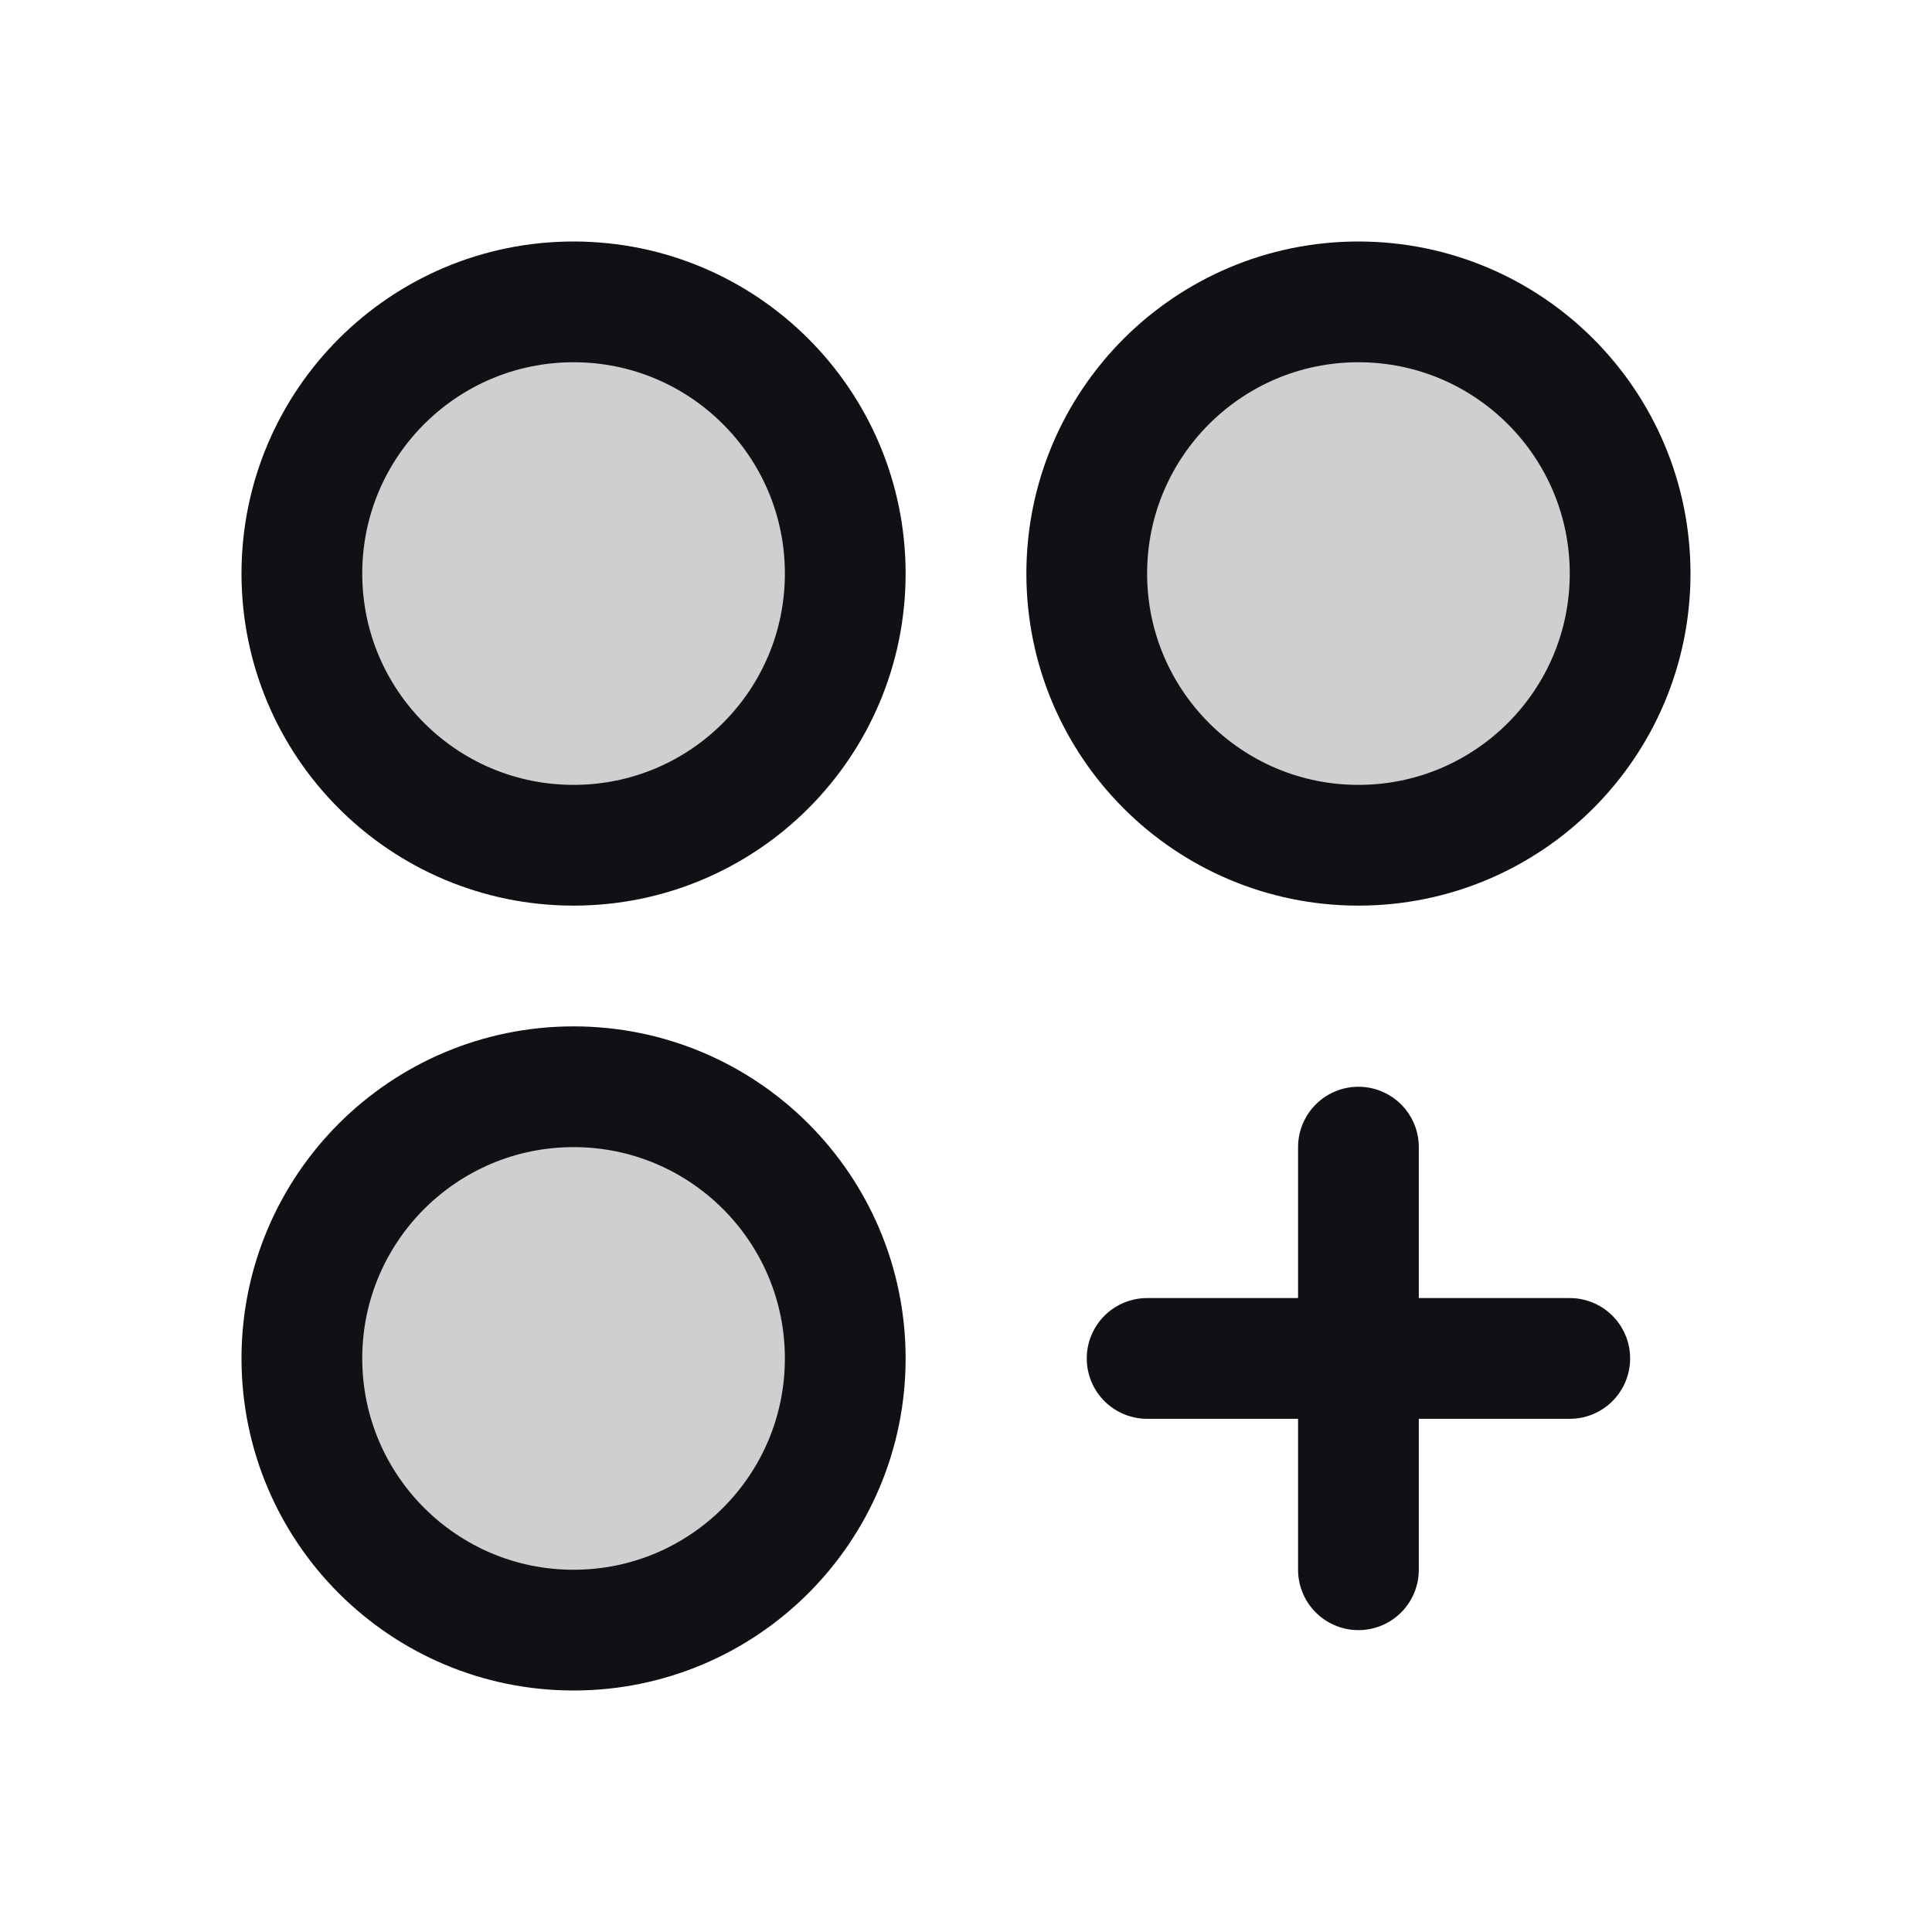 <svg width="48" height="48" viewBox="0 0 48 48" fill="none" xmlns="http://www.w3.org/2000/svg">
<path opacity="0.2" d="M14.25 21C17.978 21 21 17.978 21 14.25C21 10.522 17.978 7.5 14.25 7.5C10.522 7.5 7.5 10.522 7.5 14.25C7.5 17.978 10.522 21 14.25 21Z" fill="#0F1115"/>
<path opacity="0.2" d="M33.75 21C37.478 21 40.5 17.978 40.5 14.25C40.5 10.522 37.478 7.5 33.75 7.5C30.022 7.5 27 10.522 27 14.25C27 17.978 30.022 21 33.75 21Z" fill="#0F1115"/>
<path opacity="0.2" d="M14.25 40.5C17.978 40.5 21 37.478 21 33.75C21 30.022 17.978 27 14.25 27C10.522 27 7.5 30.022 7.5 33.75C7.5 37.478 10.522 40.5 14.25 40.5Z" fill="#0F1115"/>
<path d="M14.25 21C17.978 21 21 17.978 21 14.25C21 10.522 17.978 7.5 14.25 7.5C10.522 7.5 7.5 10.522 7.5 14.25C7.5 17.978 10.522 21 14.25 21Z" stroke="#0F1115" stroke-width="3" stroke-linecap="round" stroke-linejoin="round"/>
<path d="M33.75 21C37.478 21 40.5 17.978 40.5 14.25C40.5 10.522 37.478 7.5 33.75 7.5C30.022 7.5 27 10.522 27 14.25C27 17.978 30.022 21 33.75 21Z" stroke="#0F1115" stroke-width="3" stroke-linecap="round" stroke-linejoin="round"/>
<path d="M14.25 40.5C17.978 40.5 21 37.478 21 33.75C21 30.022 17.978 27 14.25 27C10.522 27 7.5 30.022 7.5 33.75C7.5 37.478 10.522 40.5 14.25 40.5Z" stroke="#0F1115" stroke-width="3" stroke-linecap="round" stroke-linejoin="round"/>
<path d="M33.75 28.5V39" stroke="#0F1115" stroke-width="3" stroke-linecap="round" stroke-linejoin="round"/>
<path d="M39 33.75H28.5" stroke="#0F1115" stroke-width="3" stroke-linecap="round" stroke-linejoin="round"/>
</svg>

